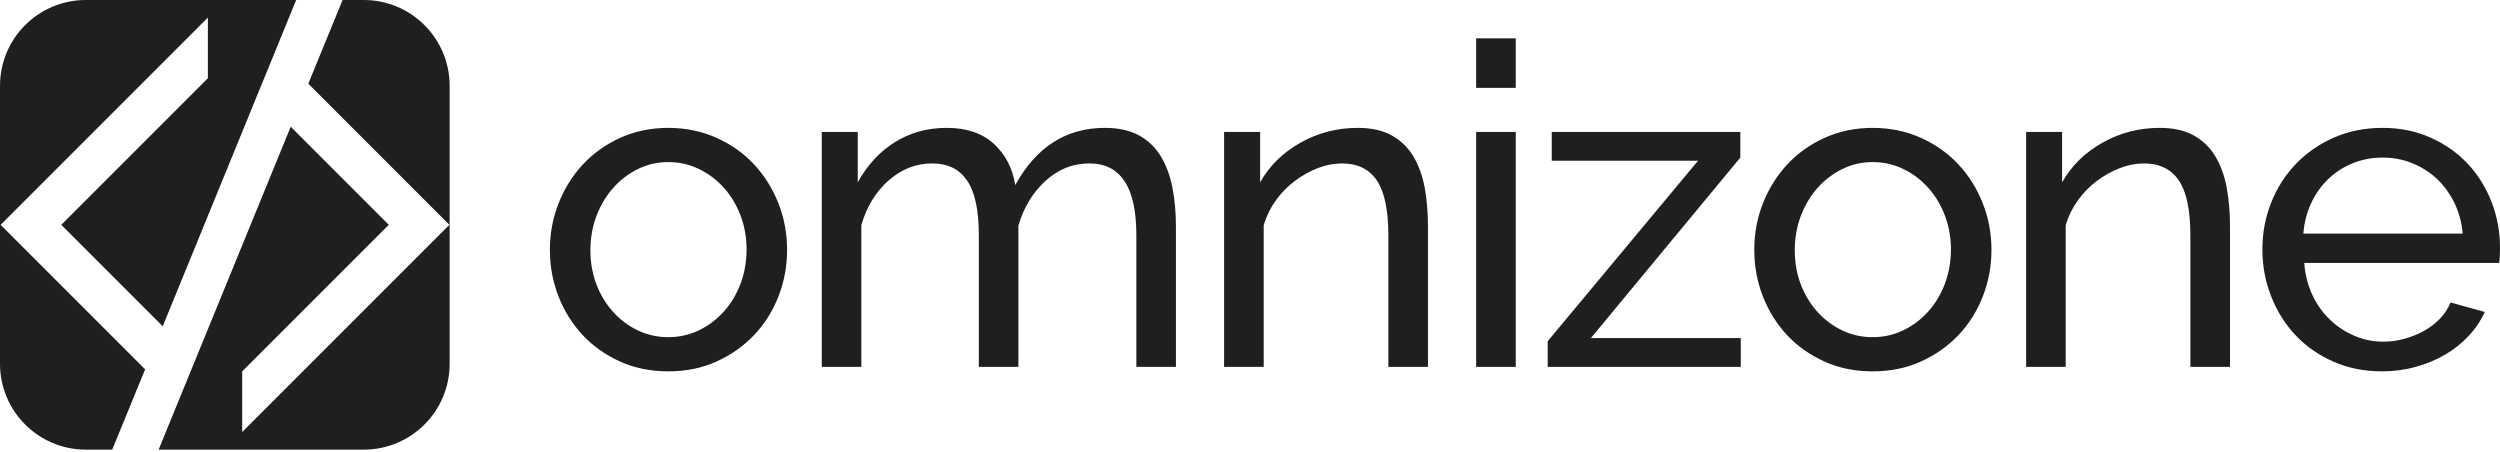 <svg xmlns="http://www.w3.org/2000/svg" width="155" height="28" viewBox="0 0 155 28" fill="none"><path d="M48.255 12.59C47.894 11.677 47.392 10.877 46.749 10.19C46.106 9.5 45.331 8.951 44.418 8.543C43.508 8.135 42.51 7.928 41.434 7.928C40.358 7.928 39.364 8.135 38.46 8.543C37.56 8.951 36.788 9.5 36.145 10.19C35.505 10.877 35 11.677 34.639 12.59C34.275 13.5 34.093 14.469 34.093 15.492C34.093 16.515 34.272 17.453 34.623 18.366C34.978 19.276 35.477 20.076 36.117 20.766C36.76 21.453 37.532 22.002 38.432 22.41C39.335 22.821 40.336 23.024 41.434 23.024C42.532 23.024 43.53 22.821 44.433 22.41C45.334 22.002 46.112 21.453 46.761 20.766C47.414 20.076 47.916 19.276 48.27 18.366C48.622 17.453 48.8 16.496 48.8 15.492C48.8 14.488 48.619 13.5 48.255 12.59ZM45.911 17.597C45.66 18.259 45.312 18.836 44.866 19.329C44.418 19.821 43.903 20.207 43.317 20.486C42.73 20.766 42.102 20.904 41.434 20.904C40.766 20.904 40.135 20.766 39.549 20.486C38.962 20.207 38.451 19.825 38.015 19.341C37.578 18.858 37.233 18.29 36.982 17.641C36.731 16.988 36.606 16.282 36.606 15.52C36.606 14.758 36.731 14.046 36.982 13.384C37.233 12.725 37.578 12.148 38.015 11.655C38.451 11.162 38.962 10.77 39.549 10.482C40.135 10.193 40.763 10.049 41.434 10.049C42.106 10.049 42.73 10.19 43.317 10.469C43.903 10.748 44.418 11.134 44.866 11.627C45.312 12.119 45.66 12.697 45.911 13.355C46.162 14.017 46.288 14.72 46.288 15.464C46.288 16.207 46.162 16.938 45.911 17.597ZM72.685 11.611C72.537 10.868 72.296 10.221 71.96 9.672C71.624 9.123 71.172 8.697 70.608 8.389C70.04 8.082 69.337 7.928 68.499 7.928C66.099 7.928 64.248 9.111 62.947 11.473C62.78 10.431 62.338 9.581 61.623 8.919C60.904 8.261 59.935 7.928 58.705 7.928C57.475 7.928 56.446 8.223 55.495 8.806C54.548 9.393 53.776 10.228 53.18 11.304V8.179H50.95V22.745H53.403V13.955C53.739 12.803 54.306 11.878 55.106 11.178C55.906 10.482 56.797 10.133 57.786 10.133C58.774 10.133 59.477 10.488 59.96 11.194C60.446 11.9 60.688 13.035 60.688 14.598V22.745H63.141V13.983C63.477 12.85 64.038 11.925 64.829 11.206C65.619 10.491 66.52 10.133 67.524 10.133C68.528 10.133 69.221 10.497 69.714 11.222C70.206 11.947 70.454 13.073 70.454 14.598V22.745H72.907V14.039C72.907 13.167 72.835 12.358 72.685 11.611ZM88.327 11.611C88.186 10.868 87.947 10.221 87.615 9.672C87.279 9.123 86.834 8.697 86.275 8.389C85.717 8.082 85.02 7.928 84.183 7.928C82.9 7.928 81.714 8.235 80.625 8.85C79.536 9.462 78.702 10.281 78.128 11.304V8.179H75.894V22.745H78.35V13.955C78.517 13.399 78.768 12.888 79.103 12.421C79.439 11.956 79.828 11.558 80.277 11.222C80.722 10.886 81.196 10.623 81.698 10.425C82.2 10.231 82.702 10.133 83.204 10.133C84.173 10.133 84.895 10.488 85.369 11.194C85.842 11.9 86.078 13.035 86.078 14.598V22.745H88.534V14.039C88.534 13.167 88.465 12.358 88.327 11.611ZM91.521 8.179V22.745H93.977V8.179H91.521ZM91.521 2.375V5.446H93.977V2.375H91.521ZM98.636 20.96L107.9 9.77V8.179H96.208V9.967H105.278L95.957 21.155V22.745H107.929V20.96H98.636ZM122.925 12.59C122.564 11.677 122.062 10.877 121.419 10.19C120.779 9.5 120.001 8.951 119.088 8.543C118.178 8.135 117.184 7.928 116.104 7.928C115.025 7.928 114.034 8.135 113.133 8.543C112.23 8.951 111.458 9.5 110.815 10.19C110.175 10.877 109.673 11.677 109.309 12.59C108.945 13.5 108.766 14.469 108.766 15.492C108.766 16.515 108.942 17.453 109.296 18.366C109.648 19.276 110.147 20.076 110.787 20.766C111.43 21.453 112.202 22.002 113.105 22.41C114.006 22.821 115.006 23.024 116.104 23.024C117.202 23.024 118.2 22.821 119.104 22.41C120.004 22.002 120.782 21.453 121.435 20.766C122.084 20.076 122.586 19.276 122.94 18.366C123.292 17.453 123.471 16.496 123.471 15.492C123.471 14.488 123.289 13.5 122.925 12.59ZM120.581 17.597C120.33 18.259 119.982 18.836 119.537 19.329C119.088 19.821 118.573 20.207 117.987 20.486C117.4 20.766 116.773 20.904 116.104 20.904C115.436 20.904 114.806 20.766 114.219 20.486C113.635 20.207 113.121 19.825 112.685 19.341C112.249 18.858 111.904 18.29 111.653 17.641C111.402 16.988 111.276 16.282 111.276 15.52C111.276 14.758 111.402 14.046 111.653 13.384C111.904 12.725 112.249 12.148 112.685 11.655C113.121 11.162 113.635 10.77 114.219 10.482C114.806 10.193 115.433 10.049 116.104 10.049C116.776 10.049 117.4 10.19 117.987 10.469C118.573 10.748 119.088 11.134 119.537 11.627C119.982 12.119 120.33 12.697 120.581 13.355C120.832 14.017 120.958 14.72 120.958 15.464C120.958 16.207 120.832 16.938 120.581 17.597ZM138.05 11.611C137.912 10.868 137.673 10.221 137.337 9.672C137.005 9.123 136.556 8.697 135.998 8.389C135.443 8.082 134.743 7.928 133.905 7.928C132.622 7.928 131.436 8.235 130.348 8.85C129.259 9.462 128.428 10.281 127.85 11.304V8.179H125.62V22.745H128.073V13.955C128.242 13.399 128.493 12.888 128.829 12.421C129.162 11.956 129.554 11.558 129.999 11.222C130.445 10.886 130.922 10.623 131.424 10.425C131.926 10.231 132.428 10.133 132.93 10.133C133.896 10.133 134.617 10.488 135.091 11.194C135.568 11.9 135.803 13.035 135.803 14.598V22.745H138.26V14.039C138.26 13.167 138.191 12.358 138.05 11.611ZM154.486 12.546C154.141 11.646 153.651 10.855 153.021 10.174C152.387 9.497 151.621 8.951 150.718 8.543C149.814 8.135 148.817 7.928 147.719 7.928C146.621 7.928 145.617 8.129 144.704 8.53C143.794 8.929 143.006 9.475 142.348 10.162C141.686 10.849 141.174 11.649 140.814 12.562C140.45 13.472 140.268 14.441 140.268 15.464C140.268 16.486 140.45 17.459 140.814 18.378C141.174 19.301 141.683 20.104 142.332 20.794C142.985 21.481 143.766 22.024 144.679 22.425C145.588 22.824 146.592 23.024 147.69 23.024C148.415 23.024 149.115 22.93 149.783 22.745C150.454 22.56 151.063 22.303 151.612 21.98C152.161 21.654 152.644 21.268 153.061 20.819C153.482 20.373 153.811 19.881 154.053 19.341L151.932 18.755C151.781 19.128 151.565 19.464 151.276 19.759C150.988 20.057 150.658 20.308 150.285 20.515C149.915 20.719 149.513 20.882 149.086 21.001C148.657 21.123 148.221 21.183 147.775 21.183C147.141 21.183 146.542 21.064 145.974 20.819C145.406 20.577 144.901 20.245 144.453 19.815C144.007 19.388 143.643 18.877 143.364 18.281C143.088 17.685 142.919 17.026 142.862 16.301H154.947C154.963 16.207 154.978 16.076 154.988 15.909C154.997 15.743 155 15.555 155 15.351C155 14.384 154.831 13.45 154.486 12.546ZM142.809 14.485C142.862 13.798 143.025 13.167 143.295 12.59C143.565 12.013 143.919 11.514 144.355 11.097C144.792 10.676 145.3 10.353 145.877 10.118C146.454 9.886 147.066 9.77 147.719 9.77C148.371 9.77 148.983 9.886 149.56 10.118C150.137 10.353 150.643 10.673 151.082 11.081C151.518 11.492 151.882 11.988 152.17 12.574C152.459 13.161 152.628 13.798 152.685 14.485H142.809Z" fill="#1F1F20"></path><path d="M5.321 0C2.381 0 0 2.381 0 5.324V22.554C0 25.494 2.381 27.878 5.321 27.878H6.958L8.998 22.899L0.038 13.939L12.888 1.089V4.85L3.799 13.939L10.089 20.229L15.984 5.816L17.076 3.15L18.362 0H5.321ZM22.554 0H21.239L19.115 5.189L27.862 13.939L15.015 26.786V23.028L24.104 13.939L18.024 7.856L12.129 22.268L11.037 24.935L9.835 27.878H22.554C25.493 27.878 27.878 25.494 27.878 22.554V5.324C27.878 2.381 25.493 0 22.554 0Z" fill="#1F1F20"></path></svg>